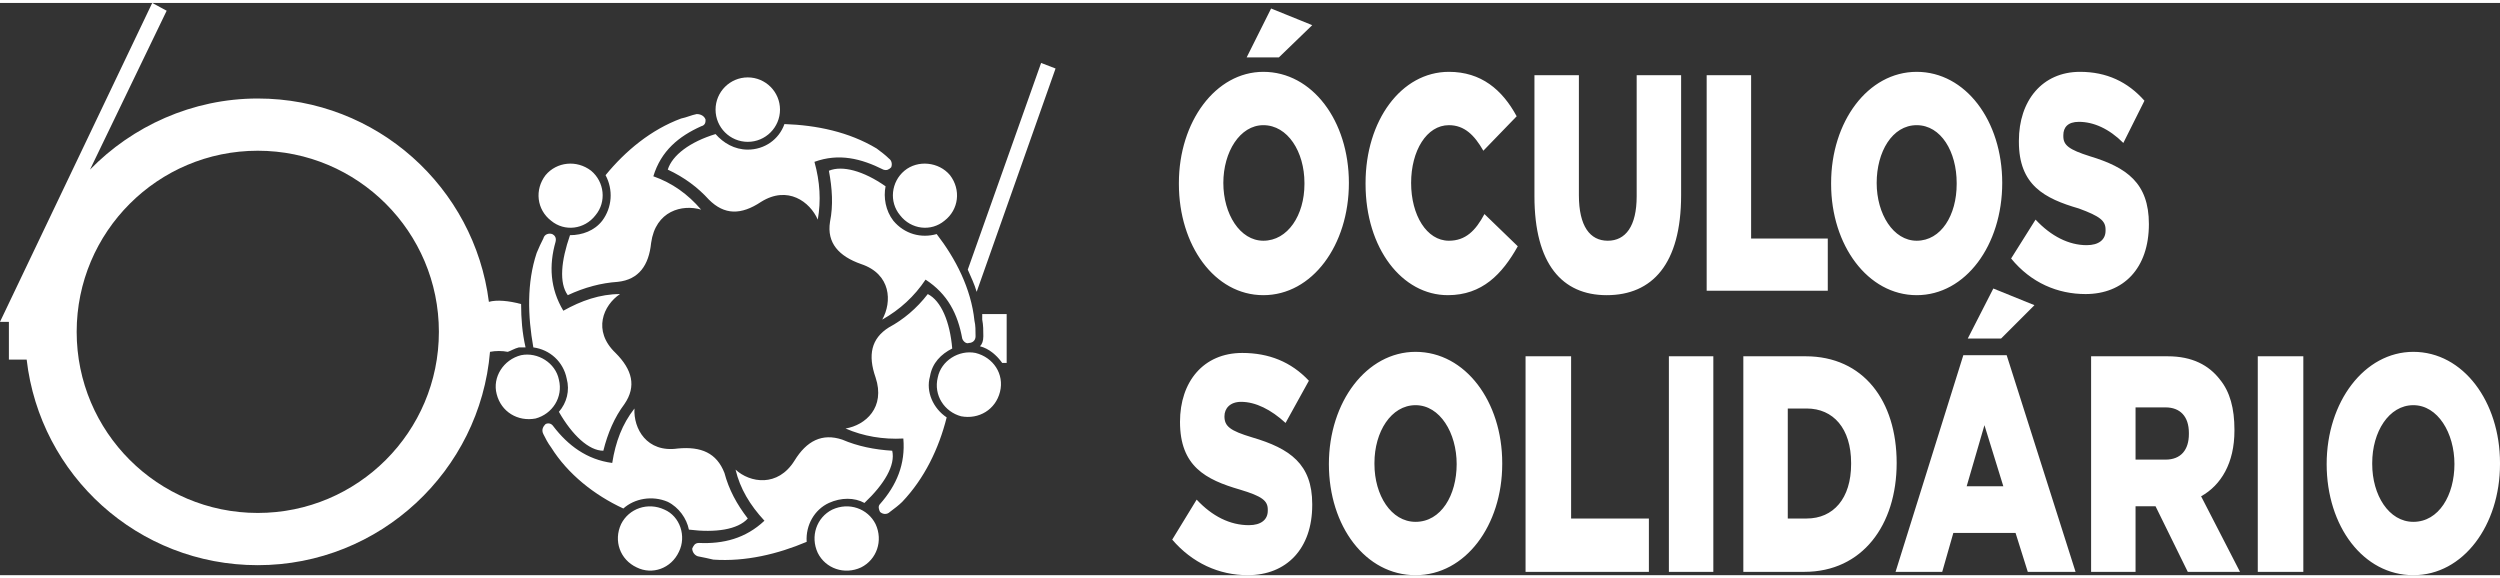 <?xml version="1.0" encoding="UTF-8"?>
<!DOCTYPE svg PUBLIC "-//W3C//DTD SVG 1.1//EN" "http://www.w3.org/Graphics/SVG/1.1/DTD/svg11.dtd">
<!-- Creator: CorelDRAW 2020 (64 Bit) -->
<svg xmlns="http://www.w3.org/2000/svg" xml:space="preserve" width="160px" height="37px" version="1.1" style="shape-rendering:geometricPrecision; text-rendering:geometricPrecision; image-rendering:optimizeQuality; fill-rule:evenodd; clip-rule:evenodd"
viewBox="0 0 22.5 5.15"
 xmlns:xlink="http://www.w3.org/1999/xlink"
 xmlns:xodm="http://www.corel.com/coreldraw/odm/2003">
 <rect x="0" y="0" width="22.5" height="5.15" fill="#333333" stroke="none"/>
 <defs>
  <style type="text/css">
   <![CDATA[
    .fil0 {fill:white}
    .fil1 {fill:white;fill-rule:nonzero}
   ]]>
  </style>
 </defs>
 <g id="Camada_x0020_1">
  <g id="_2223183322128">
   <path class="fil0" d="M4.41 3.14c0.05,-0.01 0.11,-0.01 0.16,0 0.03,-0.01 0.06,-0.03 0.1,-0.04 0.02,0 0.04,0 0.06,0 -0.03,-0.13 -0.04,-0.26 -0.04,-0.39 -0.11,-0.03 -0.22,-0.04 -0.29,-0.02 -0.13,-1.03 -1.01,-1.83 -2.08,-1.83 -0.59,0 -1.13,0.25 -1.51,0.64l0.69 -1.43 -0.13 -0.07 -1.37 2.87 0.08 0 0 0.34 0.16 0c0.12,1.04 1,1.85 2.08,1.85 1.1,0 2,-0.85 2.09,-1.92zm4.3 -0.74l0.66 -1.86 0.13 0.05 -0.71 2.01c-0.02,-0.07 -0.05,-0.13 -0.08,-0.2zm0.13 0.4l0.22 0 0 0.44 -0.04 0c-0.05,-0.07 -0.12,-0.13 -0.2,-0.15 0.02,-0.02 0.03,-0.05 0.03,-0.09 0,-0.05 0,-0.1 -0.01,-0.15l0 -0.05zm-6.52 -1.47c0.9,0 1.63,0.73 1.63,1.63 0,0.9 -0.73,1.63 -1.63,1.63 -0.9,0 -1.63,-0.73 -1.63,-1.63 0,-0.9 0.73,-1.63 1.63,-1.63z"/>
   <path class="fil1" d="M11.23 5.15c0.35,0 0.58,-0.24 0.58,-0.63l0 -0.01c0,-0.36 -0.2,-0.5 -0.54,-0.6 -0.2,-0.06 -0.25,-0.1 -0.25,-0.19l0 0c0,-0.07 0.05,-0.13 0.15,-0.13 0.13,0 0.27,0.07 0.4,0.19l0.21 -0.38c-0.16,-0.17 -0.36,-0.25 -0.6,-0.25 -0.35,0 -0.56,0.26 -0.56,0.62l0 0c0,0.4 0.23,0.52 0.54,0.61 0.2,0.06 0.25,0.1 0.25,0.18l0 0.01c0,0.08 -0.06,0.13 -0.17,0.13 -0.17,0 -0.33,-0.08 -0.47,-0.23l-0.22 0.36c0.18,0.21 0.42,0.32 0.68,0.32zm1.51 0c0.45,0 0.78,-0.45 0.78,-1l0 -0.01c0,-0.55 -0.33,-1 -0.78,-1 -0.44,0 -0.78,0.45 -0.78,1.01l0 0c0,0.56 0.33,1 0.78,1zm0 -0.48c-0.22,0 -0.37,-0.24 -0.37,-0.52l0 -0.01c0,-0.28 0.15,-0.52 0.37,-0.52 0.22,0 0.37,0.25 0.37,0.53l0 0c0,0.28 -0.14,0.52 -0.37,0.52zm0.99 0.45l1.11 0 0 -0.48 -0.7 0 0 -1.46 -0.41 0 0 1.94zm1.29 0l0.4 0 0 -1.94 -0.4 0 0 1.94zm0.67 0l0.55 0c0.52,0 0.83,-0.42 0.83,-0.98l0 0c0,-0.56 -0.3,-0.96 -0.82,-0.96l-0.56 0 0 1.94zm0.4 -0.48l0 -0.99 0.17 0c0.24,0 0.4,0.18 0.4,0.49l0 0.01c0,0.31 -0.16,0.49 -0.4,0.49l-0.17 0zm0.97 0.48l0.42 0 0.1 -0.35 0.56 0 0.11 0.35 0.43 0 -0.62 -1.95 -0.39 0 -0.61 1.95zm0.64 -0.77l0.16 -0.55 0.17 0.55 -0.33 0zm0.01 -1.33l0.3 0 0.3 -0.3 -0.37 -0.15 -0.23 0.45zm1.11 2.1l0.4 0 0 -0.59 0.18 0 0.29 0.59 0.47 0 -0.35 -0.68c0.18,-0.1 0.3,-0.3 0.3,-0.59l0 -0.01c0,-0.19 -0.04,-0.34 -0.13,-0.45 -0.1,-0.13 -0.25,-0.21 -0.47,-0.21l-0.69 0 0 1.94zm0.4 -1.01l0 -0.47 0.27 0c0.13,0 0.21,0.08 0.21,0.23l0 0.01c0,0.14 -0.07,0.23 -0.21,0.23l-0.27 0zm1.1 1.01l0.41 0 0 -1.94 -0.41 0 0 1.94zm1.4 0.03c0.45,0 0.78,-0.45 0.78,-1l0 -0.01c0,-0.55 -0.33,-1 -0.78,-1 -0.44,0 -0.78,0.45 -0.78,1.01l0 0c0,0.56 0.33,1 0.78,1zm0 -0.48c-0.22,0 -0.37,-0.24 -0.37,-0.52l0 -0.01c0,-0.28 0.15,-0.52 0.37,-0.52 0.22,0 0.37,0.25 0.37,0.53l0 0c0,0.28 -0.14,0.52 -0.37,0.52z"/>
   <path class="fil1" d="M11.22 0.49l0.29 0 0.3 -0.29 -0.37 -0.15 -0.22 0.44zm0.15 2.14c0.44,0 0.77,-0.45 0.77,-1.01l0 0c0,-0.56 -0.33,-1 -0.77,-1 -0.43,0 -0.76,0.45 -0.76,1l0 0.01c0,0.55 0.32,1 0.76,1zm0 -0.49c-0.21,0 -0.36,-0.24 -0.36,-0.52l0 0c0,-0.28 0.15,-0.52 0.36,-0.52 0.22,0 0.37,0.24 0.37,0.52l0 0.01c0,0.28 -0.15,0.51 -0.37,0.51zm1.66 0.49c0.31,0 0.49,-0.19 0.63,-0.44l-0.3 -0.29c-0.08,0.15 -0.17,0.24 -0.32,0.24 -0.2,0 -0.34,-0.23 -0.34,-0.52l0 0c0,-0.29 0.14,-0.52 0.34,-0.52 0.14,0 0.23,0.09 0.31,0.23l0.3 -0.31c-0.13,-0.24 -0.32,-0.4 -0.61,-0.4 -0.43,0 -0.75,0.44 -0.75,1l0 0.01c0,0.58 0.33,1 0.74,1zm1.43 0c0.41,0 0.67,-0.28 0.67,-0.9l0 -1.08 -0.4 0 0 1.09c0,0.27 -0.1,0.4 -0.26,0.4 -0.16,0 -0.26,-0.13 -0.26,-0.41l0 -1.08 -0.4 0 0 1.09c0,0.61 0.25,0.89 0.65,0.89zm0.9 -0.04l1.09 0 0 -0.47 -0.69 0 0 -1.47 -0.4 0 0 1.94zm1.89 0.04c0.44,0 0.77,-0.45 0.77,-1.01l0 0c0,-0.56 -0.33,-1 -0.77,-1 -0.44,0 -0.77,0.45 -0.77,1l0 0.01c0,0.55 0.33,1 0.77,1zm0 -0.49c-0.21,0 -0.36,-0.24 -0.36,-0.52l0 0c0,-0.28 0.14,-0.52 0.36,-0.52 0.22,0 0.36,0.24 0.36,0.52l0 0.01c0,0.28 -0.14,0.51 -0.36,0.51zm1.52 0.48c0.34,0 0.57,-0.23 0.57,-0.63l0 0c0,-0.37 -0.2,-0.51 -0.53,-0.61 -0.19,-0.06 -0.24,-0.1 -0.24,-0.18l0 -0.01c0,-0.07 0.04,-0.12 0.14,-0.12 0.13,0 0.27,0.06 0.4,0.19l0.19 -0.38c-0.15,-0.17 -0.34,-0.26 -0.58,-0.26 -0.34,0 -0.55,0.26 -0.55,0.62l0 0.01c0,0.39 0.23,0.51 0.54,0.6 0.19,0.07 0.24,0.11 0.24,0.19l0 0.01c0,0.08 -0.06,0.13 -0.17,0.13 -0.16,0 -0.32,-0.08 -0.46,-0.23l-0.22 0.35c0.18,0.22 0.42,0.32 0.67,0.32z"/>
   <path class="fil0" d="M5.73 5.08c-0.15,-0.07 -0.21,-0.24 -0.14,-0.39 0.07,-0.14 0.24,-0.2 0.39,-0.13 0.14,0.06 0.2,0.24 0.13,0.38 -0.07,0.15 -0.24,0.21 -0.38,0.14zm-0.73 -2.93c0.01,-0.04 -0.01,-0.06 -0.03,-0.07 -0.03,-0.01 -0.07,0 -0.08,0.04 -0.02,0.04 -0.04,0.08 -0.06,0.13 -0.09,0.27 -0.08,0.57 -0.03,0.85 0.15,0.02 0.27,0.13 0.3,0.28 0.03,0.11 0,0.22 -0.07,0.3 0.12,0.21 0.27,0.35 0.4,0.35 0.04,-0.16 0.1,-0.3 0.19,-0.42 0.11,-0.16 0.07,-0.31 -0.08,-0.46 -0.21,-0.2 -0.11,-0.43 0.04,-0.53 -0.18,0 -0.35,0.06 -0.51,0.15 -0.12,-0.2 -0.13,-0.41 -0.07,-0.62zm-0.53 1.37c-0.04,-0.15 0.06,-0.31 0.22,-0.35 0.15,-0.03 0.31,0.07 0.34,0.22 0.04,0.16 -0.06,0.31 -0.21,0.35 -0.16,0.03 -0.31,-0.06 -0.35,-0.22zm1.84 -2.41c0.04,-0.01 0.04,-0.04 0.04,-0.06 -0.01,-0.03 -0.04,-0.05 -0.08,-0.05 -0.05,0.01 -0.09,0.03 -0.14,0.04 -0.27,0.1 -0.5,0.29 -0.68,0.51 0.07,0.13 0.06,0.29 -0.03,0.41 -0.07,0.09 -0.18,0.13 -0.29,0.13 -0.08,0.23 -0.1,0.43 -0.02,0.54 0.15,-0.07 0.3,-0.11 0.45,-0.12 0.19,-0.02 0.28,-0.15 0.3,-0.35 0.04,-0.29 0.28,-0.35 0.45,-0.3 -0.12,-0.14 -0.26,-0.24 -0.43,-0.3 0.07,-0.23 0.23,-0.36 0.43,-0.45zm-1.4 0.44c0.1,-0.12 0.28,-0.14 0.41,-0.04 0.12,0.1 0.14,0.28 0.04,0.4 -0.1,0.13 -0.28,0.15 -0.4,0.05 -0.13,-0.1 -0.15,-0.28 -0.05,-0.41zm3.04 -0.05c0.03,0.01 0.05,0 0.07,-0.02 0.01,-0.02 0.01,-0.06 -0.02,-0.08 -0.03,-0.03 -0.07,-0.06 -0.11,-0.09 -0.25,-0.15 -0.54,-0.21 -0.83,-0.22 -0.05,0.14 -0.18,0.23 -0.33,0.23 -0.12,0 -0.22,-0.06 -0.29,-0.14 -0.23,0.07 -0.39,0.19 -0.43,0.32 0.15,0.07 0.27,0.16 0.37,0.27 0.14,0.14 0.29,0.14 0.47,0.02 0.24,-0.15 0.44,0 0.51,0.16 0.03,-0.17 0.02,-0.34 -0.03,-0.52 0.22,-0.08 0.42,-0.03 0.62,0.07zm-1.22 -0.83c0.16,0 0.29,0.13 0.29,0.29 0,0.16 -0.13,0.29 -0.29,0.29 -0.16,0 -0.29,-0.13 -0.29,-0.29 0,-0.16 0.13,-0.29 0.29,-0.29zm1.93 2.35c0.01,0.03 0.04,0.05 0.06,0.04 0.03,0 0.06,-0.02 0.06,-0.06 0,-0.05 0,-0.1 -0.01,-0.14 -0.03,-0.29 -0.17,-0.56 -0.34,-0.78 -0.14,0.04 -0.29,0 -0.39,-0.12 -0.07,-0.09 -0.09,-0.21 -0.07,-0.31 -0.2,-0.14 -0.39,-0.19 -0.51,-0.14 0.03,0.16 0.04,0.31 0.01,0.46 -0.03,0.19 0.08,0.31 0.28,0.38 0.27,0.09 0.28,0.34 0.19,0.5 0.16,-0.09 0.29,-0.21 0.39,-0.36 0.2,0.13 0.29,0.31 0.33,0.53zm-0.11 -1.47c0.1,0.13 0.08,0.31 -0.05,0.41 -0.12,0.1 -0.3,0.08 -0.4,-0.05 -0.1,-0.12 -0.08,-0.3 0.04,-0.4 0.12,-0.1 0.31,-0.08 0.41,0.04zm-0.63 2.96c-0.02,0.02 -0.01,0.05 0,0.07 0.02,0.02 0.06,0.03 0.09,0 0.04,-0.03 0.08,-0.06 0.11,-0.09 0.2,-0.21 0.33,-0.48 0.4,-0.76 -0.12,-0.08 -0.19,-0.23 -0.15,-0.37 0.02,-0.12 0.1,-0.2 0.2,-0.25 -0.02,-0.24 -0.1,-0.43 -0.22,-0.49 -0.1,0.13 -0.22,0.23 -0.35,0.3 -0.16,0.1 -0.19,0.25 -0.12,0.45 0.09,0.27 -0.09,0.43 -0.27,0.46 0.16,0.07 0.34,0.1 0.52,0.09 0.02,0.23 -0.06,0.42 -0.21,0.59zm1.08 -1.01c-0.04,0.16 -0.19,0.25 -0.35,0.22 -0.15,-0.04 -0.25,-0.19 -0.21,-0.35 0.03,-0.15 0.19,-0.25 0.34,-0.22 0.16,0.04 0.26,0.19 0.22,0.35zm-2.71 1.36c-0.04,0 -0.05,0.03 -0.06,0.05 0,0.03 0.02,0.06 0.05,0.07 0.05,0.01 0.1,0.02 0.14,0.03 0.29,0.02 0.58,-0.05 0.84,-0.16 -0.01,-0.15 0.07,-0.29 0.2,-0.35 0.11,-0.05 0.23,-0.05 0.32,0 0.18,-0.17 0.28,-0.34 0.25,-0.47 -0.16,-0.01 -0.31,-0.04 -0.45,-0.1 -0.18,-0.06 -0.32,0.01 -0.43,0.19 -0.15,0.24 -0.4,0.2 -0.53,0.08 0.04,0.17 0.13,0.32 0.26,0.46 -0.17,0.16 -0.37,0.21 -0.59,0.2zm1.46 0.22c-0.15,0.07 -0.32,0.01 -0.39,-0.13 -0.07,-0.15 -0.01,-0.32 0.13,-0.39 0.15,-0.07 0.32,-0.01 0.39,0.13 0.07,0.15 0.01,0.32 -0.13,0.39zm-2.77 -1.27c-0.02,-0.03 -0.05,-0.03 -0.07,-0.02 -0.02,0.02 -0.04,0.05 -0.02,0.09 0.02,0.04 0.04,0.08 0.07,0.12 0.15,0.24 0.39,0.43 0.65,0.55 0.1,-0.09 0.26,-0.12 0.4,-0.06 0.1,0.05 0.17,0.15 0.19,0.25 0.24,0.03 0.44,0 0.53,-0.1 -0.1,-0.13 -0.17,-0.26 -0.21,-0.41 -0.07,-0.18 -0.21,-0.24 -0.42,-0.22 -0.28,0.04 -0.4,-0.18 -0.39,-0.36 -0.11,0.14 -0.17,0.3 -0.2,0.49 -0.23,-0.03 -0.4,-0.16 -0.53,-0.33z"/>
  </g>
 </g>
</svg>
